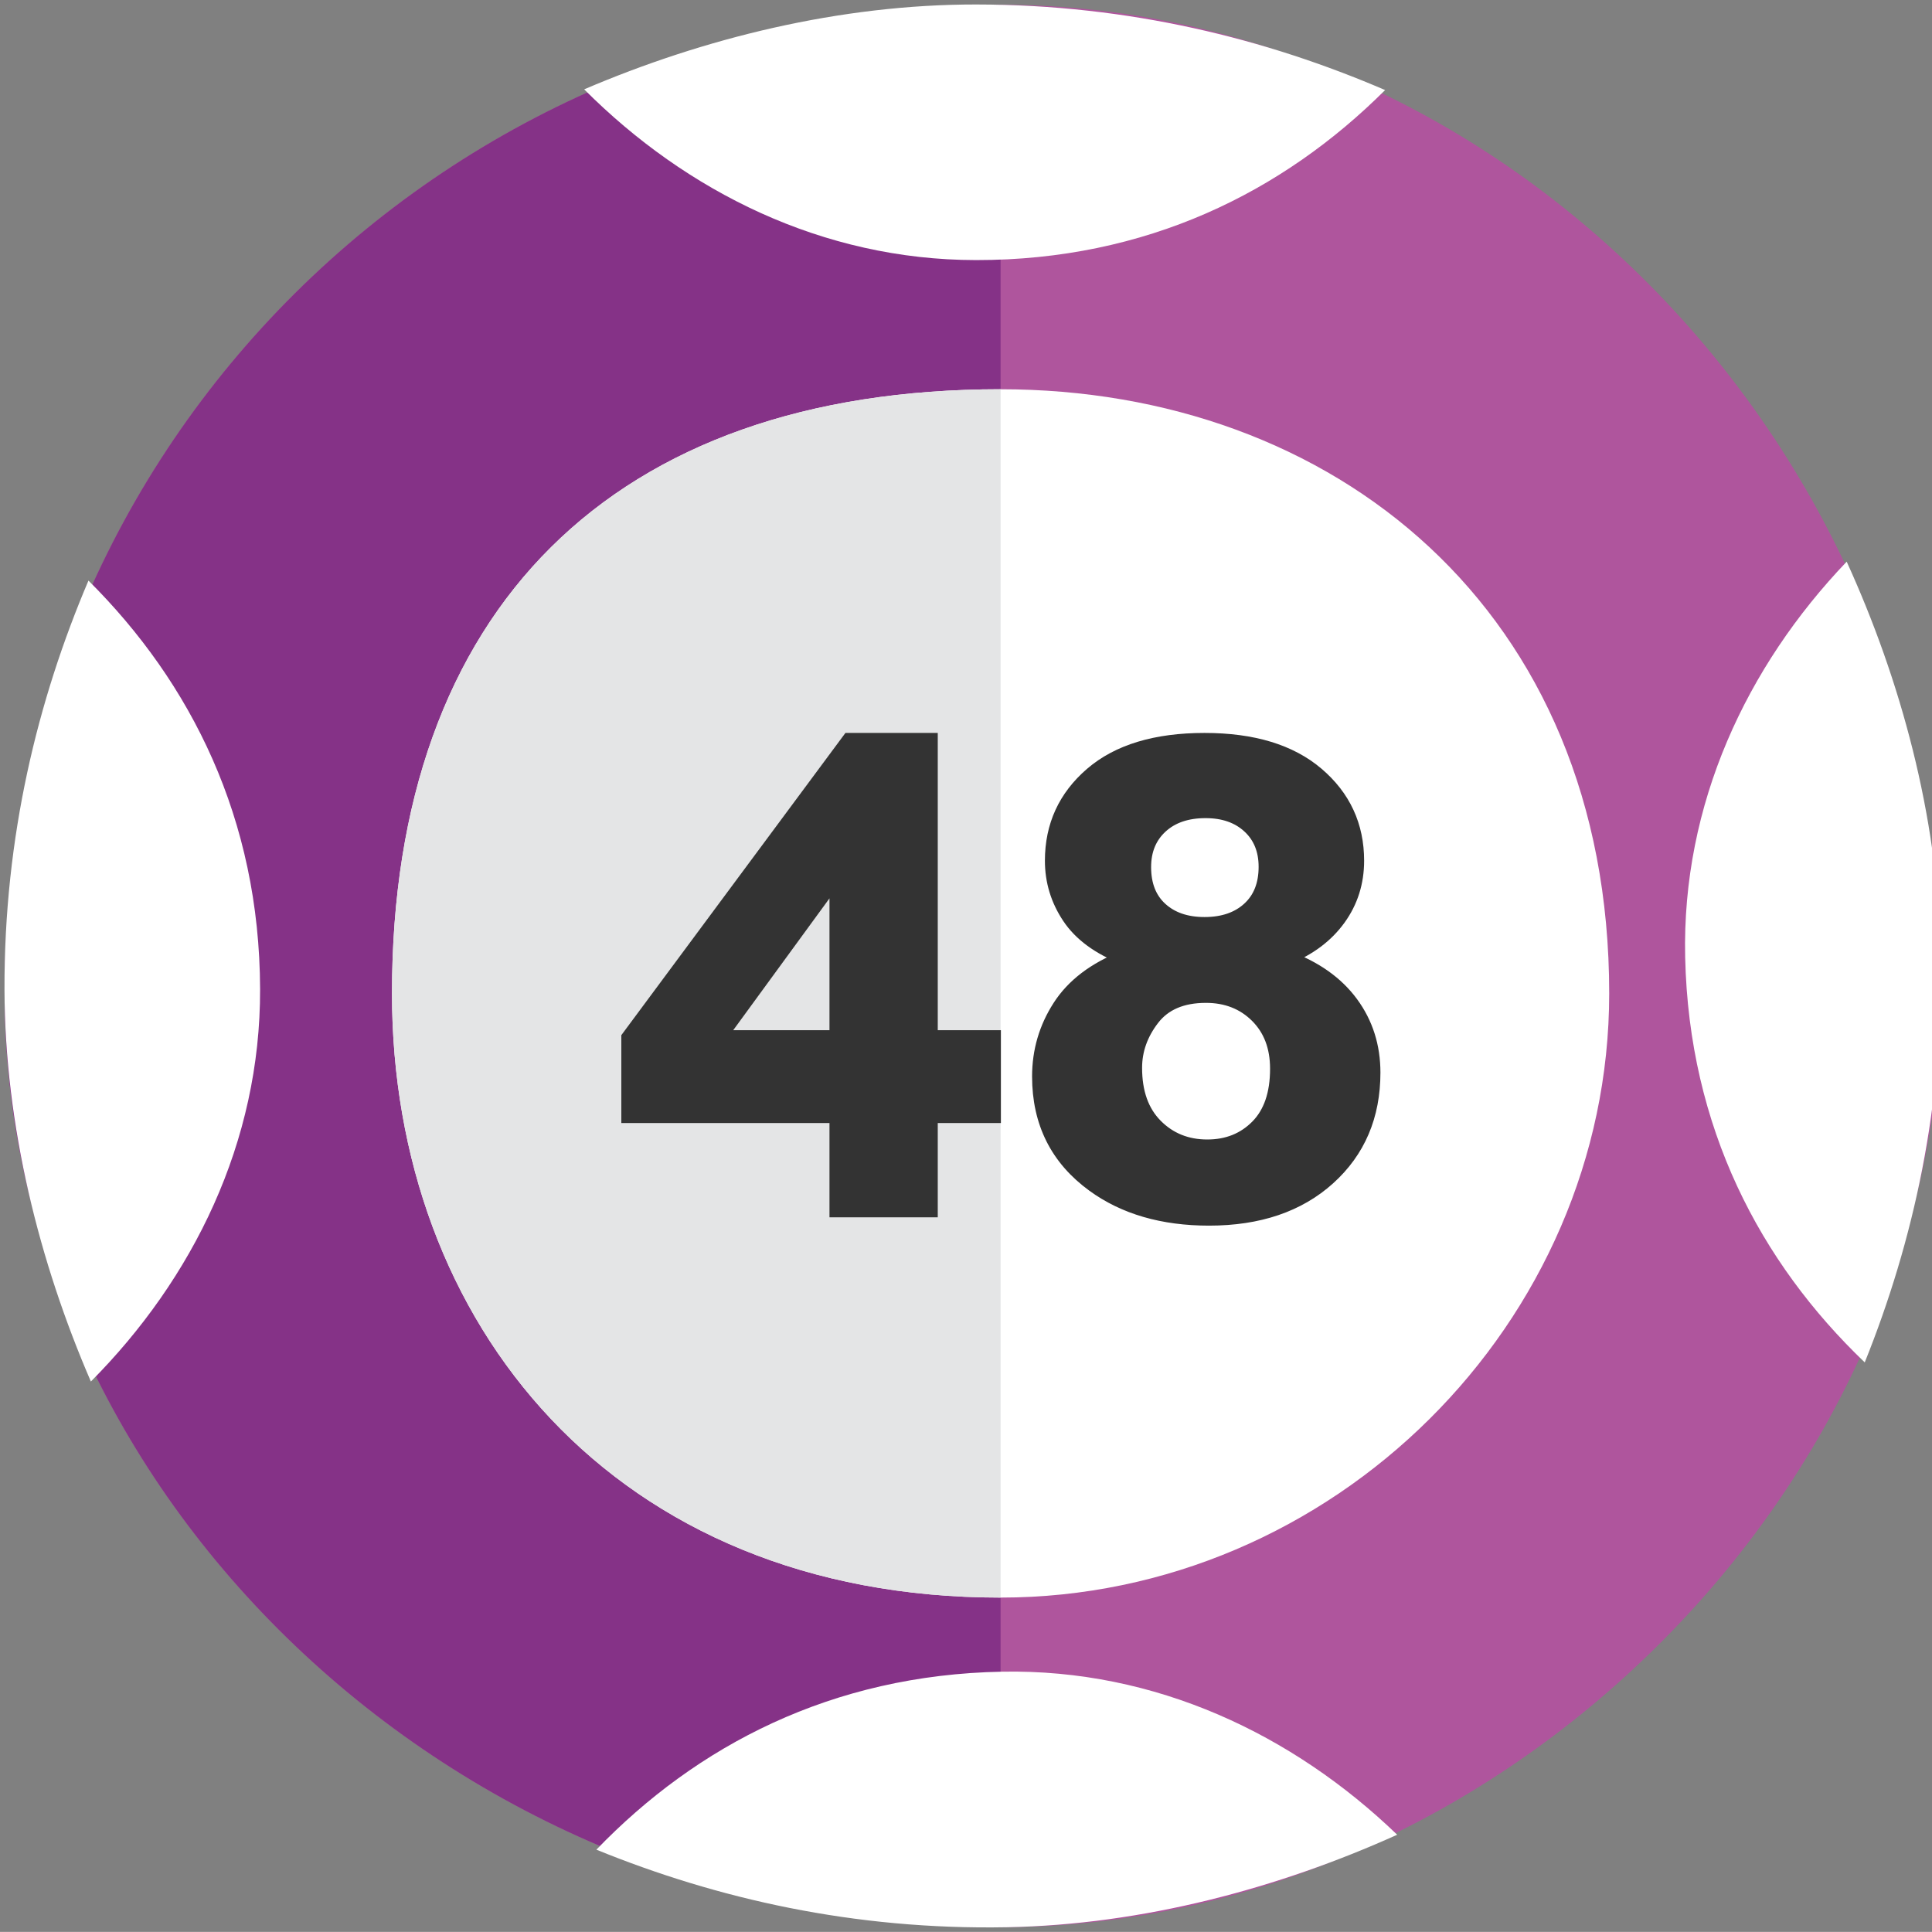 <?xml version="1.0" encoding="utf-8"?>
<!-- Generator: Adobe Illustrator 16.0.0, SVG Export Plug-In . SVG Version: 6.00 Build 0)  -->
<!DOCTYPE svg PUBLIC "-//W3C//DTD SVG 1.0//EN" "http://www.w3.org/TR/2001/REC-SVG-20010904/DTD/svg10.dtd">
<svg version="1.0" id="Layer_1" xmlns="http://www.w3.org/2000/svg" xmlns:xlink="http://www.w3.org/1999/xlink" x="0px" y="0px"
	 width="430.881px" height="430.859px" viewBox="0 0 430.881 430.859" enable-background="new 0 0 430.881 430.859"
	 xml:space="preserve">
<rect x="0" y="0" width="430.881" height="430.859" fill="#808080" stroke="none"/>
<g id="Layer_x0020_1">
	<path fill="#AF559D" d="M223.155,429.797c111.064,0,209.773-97.988,209.773-208.241c0-122.492-98.709-220.494-209.773-220.494
		C99.756,1.062,1.04,99.064,1.04,221.556C1.04,331.809,99.756,429.797,223.155,429.797z"/>
	<path fill="#853287" d="M223.155,1.062C99.756,1.062,1.04,99.064,1.04,221.556c0,110.253,98.716,208.241,222.115,208.241V1.062z"/>
	<path fill="#FFFFFF" d="M223.155,356.299c74.045,0,135.735-61.238,135.735-134.743c0-85.743-61.69-134.744-135.735-134.744
		c-86.381,0-135.734,49.001-135.734,134.744C87.421,295.061,136.774,356.299,223.155,356.299z"/>
	<path fill="#E4E5E6" d="M223.155,86.812c-86.381,0-135.734,49.001-135.734,134.744c0,73.505,49.354,134.743,135.734,134.743V86.812
		L223.155,86.812z"/>
</g>
<path fill="#FFFFFF" d="M375.831,213.506c0.857,37.993,16.736,68.041,40.049,90.341c10.807-26.858,17.712-57.435,16.942-91.625
	c-0.686-30.396-8.963-60.622-20.969-86.958C389.569,148.576,375.06,179.316,375.831,213.506z"/>
<path fill="#FFFFFF" d="M58.006,220.59c-0.115-38.002-15.404-68.354-38.277-91.105C8.4,156.127,0.899,186.563,1.001,220.762
	c0.092,30.402,7.778,60.784,19.267,87.35C43.003,285.24,58.109,254.789,58.006,220.59z"/>
<path fill="#FFFFFF" d="M223.502,372.823c-37.996,0.709-68.106,16.471-90.497,39.695c26.816,10.912,57.365,17.937,91.558,17.301
	c30.398-0.567,60.656-8.727,87.039-20.63C288.378,386.815,257.695,372.187,223.502,372.823z"/>
<path fill="#FFFFFF" d="M217.659,58.006c38.002,0.033,68.413-15.137,91.254-37.921C282.314,8.651,251.908,1.031,217.709,1
	c-30.402-0.026-60.814,7.54-87.424,18.926C153.068,42.75,183.459,57.975,217.659,58.006z"/>
<g>
	<path fill="#333333" stroke="#333333" stroke-width="3.104" stroke-miterlimit="10" d="M186.545,269.941v-21.028h-46.423v-17.535
		l49.208-66.363h18.26v66.292h14.081v17.606H207.59v21.028H186.545z M186.545,231.306v-35.712l-26.074,35.712H186.545z"/>
	<path fill="#333333" stroke="#333333" stroke-width="3.104" stroke-miterlimit="10" d="M250.685,213.557
		c-5.623-2.186-9.71-5.191-12.264-9.017c-2.553-3.825-3.83-8.02-3.83-12.582c0-7.793,2.953-14.231,8.859-19.317
		c5.905-5.084,14.301-7.627,25.185-7.627c10.78,0,19.149,2.543,25.107,7.627c5.957,5.085,8.937,11.524,8.937,19.317
		c0,4.847-1.367,9.16-4.101,12.938c-2.735,3.778-6.577,6.665-11.529,8.661c6.293,2.329,11.077,5.726,14.353,10.193
		c3.275,4.468,4.913,9.623,4.913,15.468c0,9.647-3.34,17.489-10.02,23.523c-6.681,6.035-15.564,9.053-26.654,9.053
		c-10.317,0-18.905-2.495-25.765-7.484c-8.099-5.893-12.147-13.972-12.147-24.236c0-5.654,1.521-10.846,4.564-15.574
		C239.337,219.771,244.135,216.123,250.685,213.557z M253.161,238.15c0,5.513,1.534,9.813,4.604,12.901
		c3.068,3.09,6.898,4.634,11.49,4.634c4.487,0,8.201-1.485,11.142-4.455c2.939-2.97,4.41-7.259,4.41-12.866
		c0-4.895-1.497-8.827-4.487-11.798c-2.992-2.969-6.784-4.454-11.374-4.454c-5.313,0-9.272,1.687-11.877,5.061
		S253.161,234.205,253.161,238.15z M255.173,193.385c0,3.992,1.225,7.105,3.676,9.338c2.449,2.234,5.712,3.35,9.787,3.35
		c4.126,0,7.428-1.128,9.903-3.386c2.477-2.256,3.714-5.382,3.714-9.374c0-3.753-1.226-6.759-3.675-9.017
		c-2.45-2.256-5.687-3.386-9.71-3.386c-4.179,0-7.505,1.14-9.981,3.421C256.411,186.613,255.173,189.631,255.173,193.385z"/>
</g>
</svg>
